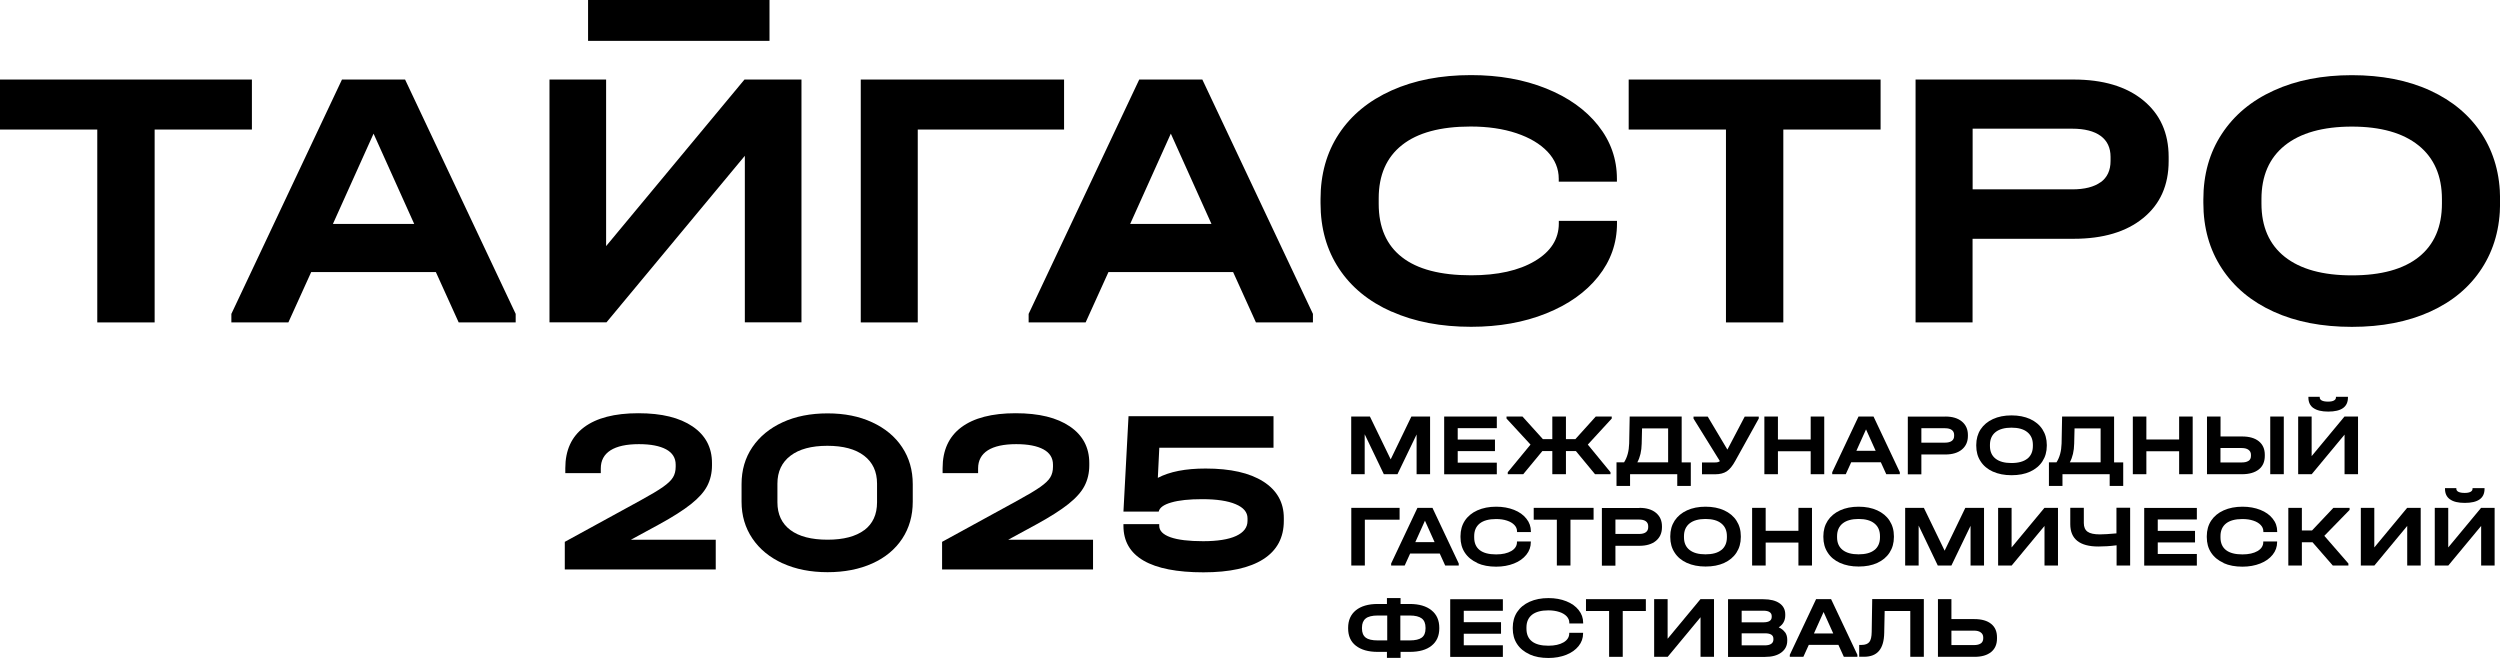 <?xml version="1.0" encoding="UTF-8"?> <svg xmlns="http://www.w3.org/2000/svg" width="247" height="65" viewBox="0 0 247 65" fill="none"><g clip-path="url(#clip0_405_4720)"><path d="M0 12.799V7.859H24.888V12.799H15.278V31.855H9.611V12.799H0Z" fill="black"></path><path d="M50.949 31.012V31.855H45.318L43.063 26.88H30.746L28.49 31.855H22.859V31.012L33.787 7.859H40.022L50.949 31.012ZM40.924 22.125L36.908 13.203L32.892 22.125H40.924Z" fill="black"></path><path d="M59.884 7.859V24.315L73.554 7.859H79.185V31.848H73.59V15.393L59.92 31.848H54.289V7.859H59.884ZM76.027 4.039H58.101V0H76.027V4.039Z" fill="black"></path><path d="M105.13 7.859V12.799H90.674V31.855H85.043V7.859H105.13Z" fill="black"></path><path d="M129.718 31.012V31.855H124.087L121.832 26.88H109.515L107.26 31.855H101.629V31.012L112.556 7.859H118.791L129.718 31.012ZM119.693 22.125L115.677 13.203L111.661 22.125H119.693Z" fill="black"></path><path d="M137.489 30.792C135.234 29.793 133.503 28.375 132.288 26.533C131.073 24.69 130.469 22.543 130.469 20.077V19.673C130.469 17.214 131.073 15.059 132.288 13.217C133.503 11.374 135.234 9.95 137.489 8.936C139.745 7.923 142.356 7.42 145.339 7.42C148.097 7.42 150.563 7.859 152.753 8.738C154.942 9.617 156.659 10.836 157.896 12.395C159.133 13.954 159.751 15.711 159.751 17.66V17.951H154.004V17.66C154.004 16.661 153.633 15.768 152.898 14.989C152.156 14.209 151.13 13.6 149.821 13.16C148.504 12.721 146.998 12.501 145.296 12.501C142.32 12.501 140.057 13.111 138.522 14.329C136.98 15.549 136.216 17.306 136.216 19.595V20.141C136.216 22.458 136.98 24.216 138.508 25.406C140.036 26.604 142.313 27.199 145.339 27.199C147.966 27.199 150.068 26.731 151.647 25.789C153.226 24.853 154.011 23.613 154.011 22.075V21.82H159.759V22.075C159.759 24.024 159.14 25.775 157.903 27.327C156.667 28.879 154.95 30.09 152.76 30.969C150.57 31.848 148.097 32.288 145.347 32.288C142.364 32.288 139.752 31.791 137.497 30.785L137.489 30.792Z" fill="black"></path><path d="M160.914 12.799V7.859H185.802V12.799H176.192V31.855H170.525V12.799H160.914Z" fill="black"></path><path d="M204.878 7.859C207.78 7.859 210.072 8.54 211.745 9.907C213.419 11.275 214.263 13.139 214.263 15.506V15.91C214.263 18.298 213.426 20.176 211.745 21.544C210.072 22.912 207.78 23.592 204.878 23.592H194.889V31.855H189.258V7.859H204.878ZM207.548 18.008C208.195 17.533 208.523 16.831 208.523 15.903V15.499C208.523 14.599 208.195 13.904 207.548 13.43C206.9 12.955 205.954 12.714 204.732 12.714H194.896V18.709H204.732C205.962 18.709 206.9 18.468 207.548 17.994V18.008Z" fill="black"></path><path d="M224.632 30.792C222.428 29.793 220.725 28.368 219.51 26.512C218.295 24.655 217.691 22.5 217.691 20.041V19.708C217.691 17.249 218.295 15.088 219.51 13.238C220.725 11.381 222.435 9.95 224.654 8.943C226.865 7.93 229.441 7.427 232.365 7.427C235.29 7.427 237.895 7.93 240.099 8.943C242.303 9.957 244.006 11.388 245.206 13.238C246.407 15.095 247.01 17.249 247.01 19.708V20.041C247.01 22.507 246.407 24.662 245.206 26.512C244.006 28.368 242.303 29.793 240.099 30.792C237.895 31.791 235.319 32.294 232.365 32.294C229.412 32.294 226.836 31.798 224.632 30.792ZM238.993 25.378C240.506 24.159 241.263 22.401 241.263 20.112V19.673C241.263 17.384 240.492 15.612 238.957 14.372C237.414 13.132 235.217 12.508 232.365 12.508C229.514 12.508 227.28 13.132 225.738 14.372C224.195 15.612 223.432 17.384 223.432 19.673V20.112C223.432 22.408 224.203 24.159 225.738 25.378C227.28 26.596 229.484 27.206 232.365 27.206C235.268 27.206 237.473 26.596 238.993 25.378Z" fill="black"></path><path d="M141.292 46.852H139.96V42.926L138.069 46.852H136.723L134.831 42.905V46.852H133.5V41.154H135.348L137.4 45.385L139.444 41.154H141.292V46.852Z" fill="black"></path><path d="M147.885 41.154V42.302H144.022V43.429H147.703V44.57H144.022V45.711H147.885V46.859H142.684V41.154H147.885Z" fill="black"></path><path d="M159.24 41.353L156.876 43.925L159.116 46.654V46.852H157.589L155.697 44.563H154.715V46.852H153.369V44.563H152.387L150.495 46.852H148.967V46.654L151.215 43.925L148.844 41.353V41.154H150.422L152.438 43.387H153.369V41.154H154.715V43.387H155.646L157.661 41.154H159.24V41.353Z" fill="black"></path><path d="M167.052 45.676V48.007H165.713V46.852H161.05V48.007H159.711V45.676H160.46C160.773 45.187 160.94 44.57 160.962 43.819L161.013 41.154H166.149V45.683H167.052V45.676ZM161.77 45.676H164.811V42.324H162.235L162.199 43.84C162.185 44.563 162.039 45.18 161.77 45.676Z" fill="black"></path><path d="M173.766 41.154V41.353L171.438 45.548C171.169 46.037 170.892 46.377 170.601 46.569C170.31 46.76 169.925 46.859 169.452 46.859H168.157V45.69H169.43C169.547 45.69 169.648 45.683 169.721 45.661C169.794 45.64 169.859 45.612 169.925 45.562L167.32 41.36V41.161H168.724L170.667 44.421L172.377 41.161H173.766V41.154Z" fill="black"></path><path d="M175.659 41.154V43.422H178.896V41.154H180.235V46.852H178.896V44.584H175.659V46.852H174.32V41.154H175.659Z" fill="black"></path><path d="M187.702 46.654V46.852H186.363L185.825 45.669H182.9L182.362 46.852H181.023V46.654L183.621 41.154H185.105L187.702 46.654ZM185.316 44.542L184.363 42.423L183.41 44.542H185.316Z" fill="black"></path><path d="M192.203 41.154C192.894 41.154 193.439 41.317 193.832 41.643C194.225 41.969 194.429 42.409 194.429 42.976V43.075C194.429 43.642 194.225 44.088 193.832 44.414C193.439 44.74 192.886 44.903 192.203 44.903H189.831V46.866H188.492V41.161H192.203V41.154ZM192.835 43.564C192.988 43.45 193.068 43.287 193.068 43.068V42.968C193.068 42.756 192.988 42.593 192.835 42.48C192.683 42.366 192.457 42.309 192.166 42.309H189.831V43.734H192.166C192.457 43.734 192.675 43.677 192.835 43.564Z" fill="black"></path><path d="M196.898 46.597C196.374 46.356 195.967 46.023 195.683 45.577C195.392 45.137 195.254 44.627 195.254 44.039V43.961C195.254 43.373 195.399 42.862 195.683 42.423C195.974 41.984 196.382 41.643 196.905 41.402C197.429 41.161 198.04 41.041 198.739 41.041C199.437 41.041 200.056 41.161 200.579 41.402C201.103 41.643 201.511 41.984 201.794 42.423C202.078 42.862 202.224 43.373 202.224 43.961V44.039C202.224 44.627 202.078 45.137 201.794 45.577C201.511 46.016 201.103 46.356 200.579 46.597C200.056 46.838 199.444 46.951 198.739 46.951C198.033 46.951 197.429 46.831 196.905 46.597H196.898ZM200.31 45.314C200.667 45.024 200.849 44.606 200.849 44.06V43.954C200.849 43.408 200.667 42.99 200.296 42.692C199.932 42.395 199.408 42.253 198.731 42.253C198.055 42.253 197.524 42.402 197.16 42.692C196.796 42.983 196.607 43.408 196.607 43.954V44.06C196.607 44.606 196.789 45.024 197.16 45.314C197.531 45.605 198.048 45.747 198.731 45.747C199.423 45.747 199.946 45.598 200.303 45.314H200.31Z" fill="black"></path><path d="M209.774 45.676V48.007H208.436V46.852H203.772V48.007H202.434V45.676H203.183C203.496 45.187 203.663 44.57 203.685 43.819L203.736 41.154H208.872V45.683H209.774V45.676ZM204.5 45.676H207.541V42.324H204.965L204.929 43.84C204.914 44.563 204.769 45.18 204.5 45.676Z" fill="black"></path><path d="M212.061 41.154V43.422H215.299V41.154H216.637V46.852H215.299V44.584H212.061V46.852H210.723V41.154H212.061Z" fill="black"></path><path d="M219.389 41.154V43.124H221.521C222.227 43.124 222.78 43.28 223.173 43.599C223.565 43.918 223.762 44.358 223.762 44.932V45.038C223.762 45.619 223.565 46.065 223.173 46.377C222.78 46.689 222.227 46.852 221.521 46.852H218.051V41.154H219.389ZM222.161 45.534C222.314 45.428 222.394 45.265 222.394 45.045V44.932C222.394 44.726 222.314 44.563 222.154 44.443C221.994 44.322 221.768 44.265 221.477 44.265H219.382V45.69H221.477C221.776 45.69 222.001 45.64 222.154 45.527L222.161 45.534ZM225.639 41.154V46.852H224.3V41.154H225.639Z" fill="black"></path><path d="M228.39 41.154V45.066L231.635 41.154H232.973V46.852H231.642V42.94L228.397 46.852H227.059V41.154H228.39ZM228.557 40.311C228.23 40.077 228.07 39.73 228.07 39.276V39.205H229.19V39.276C229.19 39.404 229.263 39.503 229.401 39.574C229.547 39.645 229.75 39.68 230.02 39.68C230.267 39.68 230.449 39.645 230.587 39.574C230.718 39.503 230.791 39.404 230.791 39.276V39.205H231.977V39.276C231.977 40.204 231.329 40.665 230.027 40.665C229.379 40.665 228.892 40.544 228.565 40.311H228.557Z" fill="black"></path><path d="M138.28 50.176V51.345H134.846V55.874H133.508V50.176H138.28Z" fill="black"></path><path d="M144.124 55.675V55.874H142.785L142.247 54.69H139.322L138.784 55.874H137.445V55.675L140.043 50.176H141.527L144.124 55.675ZM141.738 53.563L140.785 51.444L139.832 53.563H141.738Z" fill="black"></path><path d="M145.963 55.618C145.425 55.378 145.017 55.044 144.726 54.605C144.435 54.166 144.297 53.656 144.297 53.074V52.975C144.297 52.387 144.442 51.877 144.726 51.444C145.01 51.012 145.425 50.665 145.963 50.424C146.501 50.183 147.12 50.062 147.825 50.062C148.48 50.062 149.069 50.169 149.586 50.374C150.102 50.58 150.517 50.87 150.808 51.246C151.106 51.614 151.252 52.033 151.252 52.5V52.571H149.884V52.5C149.884 52.259 149.797 52.054 149.622 51.87C149.448 51.685 149.2 51.537 148.888 51.437C148.575 51.331 148.218 51.281 147.811 51.281C147.105 51.281 146.567 51.43 146.203 51.714C145.839 52.004 145.65 52.422 145.65 52.968V53.096C145.65 53.648 145.832 54.066 146.196 54.35C146.559 54.633 147.098 54.775 147.818 54.775C148.444 54.775 148.938 54.662 149.317 54.442C149.688 54.222 149.877 53.925 149.877 53.563V53.5H151.245V53.563C151.245 54.024 151.099 54.442 150.801 54.811C150.503 55.179 150.102 55.47 149.579 55.675C149.055 55.881 148.473 55.987 147.818 55.987C147.112 55.987 146.487 55.874 145.956 55.633L145.963 55.618Z" fill="black"></path><path d="M151.531 51.345V50.176H157.446V51.345H155.162V55.874H153.816V51.345H151.531Z" fill="black"></path><path d="M161.976 50.176C162.667 50.176 163.213 50.339 163.606 50.665C163.998 50.991 164.202 51.43 164.202 51.997V52.096C164.202 52.663 163.998 53.11 163.606 53.436C163.213 53.762 162.66 53.925 161.976 53.925H159.604V55.888H158.266V50.19H161.976V50.176ZM162.609 52.585C162.762 52.472 162.842 52.309 162.842 52.089V51.99C162.842 51.777 162.762 51.614 162.609 51.501C162.456 51.388 162.231 51.331 161.94 51.331H159.604V52.755H161.94C162.231 52.755 162.456 52.699 162.609 52.585Z" fill="black"></path><path d="M166.668 55.618C166.144 55.378 165.736 55.044 165.453 54.598C165.162 54.159 165.023 53.648 165.023 53.06V52.982C165.023 52.394 165.169 51.884 165.453 51.444C165.744 51.005 166.151 50.665 166.675 50.424C167.199 50.183 167.81 50.062 168.508 50.062C169.207 50.062 169.825 50.183 170.349 50.424C170.873 50.665 171.28 51.005 171.564 51.444C171.848 51.884 171.993 52.394 171.993 52.982V53.06C171.993 53.648 171.848 54.159 171.564 54.598C171.28 55.037 170.873 55.378 170.349 55.618C169.825 55.859 169.214 55.973 168.508 55.973C167.803 55.973 167.199 55.852 166.675 55.618H166.668ZM170.08 54.336C170.436 54.045 170.618 53.627 170.618 53.081V52.975C170.618 52.429 170.436 52.011 170.065 51.714C169.701 51.416 169.178 51.274 168.501 51.274C167.824 51.274 167.293 51.423 166.93 51.714C166.566 52.004 166.377 52.429 166.377 52.975V53.081C166.377 53.627 166.558 54.045 166.93 54.336C167.301 54.626 167.817 54.768 168.501 54.768C169.185 54.768 169.716 54.626 170.072 54.336H170.08Z" fill="black"></path><path d="M174.448 50.176V52.444H177.685V50.176H179.024V55.874H177.685V53.606H174.448V55.874H173.109V50.176H174.448Z" fill="black"></path><path d="M181.793 55.618C181.269 55.378 180.861 55.044 180.578 54.598C180.287 54.159 180.148 53.648 180.148 53.06V52.982C180.148 52.394 180.294 51.884 180.578 51.444C180.869 51.005 181.276 50.665 181.8 50.424C182.324 50.183 182.935 50.062 183.633 50.062C184.332 50.062 184.95 50.183 185.474 50.424C185.998 50.665 186.405 51.005 186.689 51.444C186.973 51.884 187.118 52.394 187.118 52.982V53.06C187.118 53.648 186.973 54.159 186.689 54.598C186.405 55.037 185.998 55.378 185.474 55.618C184.95 55.859 184.339 55.973 183.633 55.973C182.928 55.973 182.324 55.852 181.8 55.618H181.793ZM185.205 54.336C185.561 54.045 185.743 53.627 185.743 53.081V52.975C185.743 52.429 185.561 52.011 185.19 51.714C184.826 51.416 184.303 51.274 183.626 51.274C182.949 51.274 182.418 51.423 182.055 51.714C181.691 52.004 181.502 52.429 181.502 52.975V53.081C181.502 53.627 181.684 54.045 182.055 54.336C182.426 54.626 182.942 54.768 183.626 54.768C184.31 54.768 184.841 54.626 185.197 54.336H185.205Z" fill="black"></path><path d="M196.022 55.874H194.691V51.947L192.799 55.874H191.453L189.562 51.926V55.874H188.23V50.176H190.078L192.13 54.407L194.174 50.176H196.022V55.874Z" fill="black"></path><path d="M198.745 50.176V54.088L201.99 50.176H203.329V55.874H201.997V51.962L198.753 55.874H197.414V50.176H198.745Z" fill="black"></path><path d="M210.458 50.175V55.873H209.119V53.875C208.472 53.96 207.875 53.995 207.322 53.995C206.398 53.995 205.707 53.811 205.241 53.442C204.776 53.074 204.543 52.521 204.543 51.784V50.168H205.882V51.678C205.882 52.068 206.005 52.358 206.253 52.535C206.5 52.712 206.907 52.797 207.475 52.797C207.846 52.797 208.384 52.762 209.105 52.698V50.161H210.443L210.458 50.175Z" fill="black"></path><path d="M217.049 50.176V51.324H213.186V52.451H216.868V53.592H213.186V54.733H217.049V55.881H211.848V50.183H217.049V50.176Z" fill="black"></path><path d="M219.697 55.618C219.159 55.378 218.751 55.044 218.46 54.605C218.169 54.166 218.031 53.656 218.031 53.074V52.975C218.031 52.387 218.177 51.877 218.46 51.444C218.744 51.012 219.159 50.665 219.697 50.424C220.236 50.183 220.854 50.062 221.56 50.062C222.214 50.062 222.804 50.169 223.32 50.374C223.837 50.58 224.252 50.87 224.543 51.246C224.841 51.614 224.986 52.033 224.986 52.5V52.571H223.619V52.5C223.619 52.259 223.531 52.054 223.357 51.87C223.182 51.685 222.935 51.537 222.622 51.437C222.309 51.331 221.953 51.281 221.545 51.281C220.839 51.281 220.301 51.43 219.937 51.714C219.574 52.004 219.384 52.422 219.384 52.968V53.096C219.384 53.648 219.566 54.066 219.93 54.35C220.294 54.633 220.832 54.775 221.552 54.775C222.178 54.775 222.673 54.662 223.051 54.442C223.422 54.222 223.611 53.925 223.611 53.563V53.5H224.979V53.563C224.979 54.024 224.834 54.442 224.535 54.811C224.237 55.179 223.837 55.47 223.313 55.675C222.789 55.881 222.207 55.987 221.552 55.987C220.847 55.987 220.221 55.874 219.69 55.633L219.697 55.618Z" fill="black"></path><path d="M232.146 50.374L229.643 52.94L232.022 55.675V55.874H230.48L228.479 53.577H227.425V55.874H226.086V50.176H227.425V52.408H228.429L230.538 50.176H232.139V50.374H232.146Z" fill="black"></path><path d="M234.581 50.176V54.088L237.826 50.176H239.165V55.874H237.833V51.962L234.589 55.874H233.25V50.176H234.581Z" fill="black"></path><path d="M241.886 50.175V54.087L245.131 50.175H246.469V55.873H245.138V51.961L241.893 55.873H240.555V50.175H241.886ZM242.053 49.332C241.726 49.098 241.566 48.751 241.566 48.297V48.227H242.686V48.297C242.686 48.425 242.759 48.524 242.897 48.595C243.043 48.666 243.247 48.701 243.516 48.701C243.763 48.701 243.945 48.666 244.083 48.595C244.214 48.524 244.287 48.425 244.287 48.297V48.227H245.473V48.297C245.473 49.226 244.825 49.686 243.523 49.686C242.875 49.686 242.388 49.573 242.061 49.332H242.053Z" fill="black"></path><path d="M141.431 60.296C141.947 60.707 142.202 61.288 142.202 62.032V62.081C142.202 62.819 141.947 63.392 141.438 63.796C140.929 64.207 140.209 64.406 139.277 64.406H138.375V64.994H137.029V64.406H136.113C135.189 64.406 134.476 64.2 133.959 63.796C133.443 63.392 133.195 62.819 133.195 62.081V62.032C133.195 61.288 133.45 60.714 133.959 60.296C134.468 59.885 135.189 59.672 136.113 59.672H137.029V59.091H138.375V59.672H139.277C140.194 59.672 140.914 59.877 141.431 60.296ZM134.927 62.996C135.174 63.18 135.567 63.272 136.113 63.272H137.058V60.813H136.113C135.574 60.813 135.174 60.912 134.934 61.103C134.687 61.302 134.563 61.599 134.563 62.011V62.096C134.563 62.507 134.687 62.804 134.927 62.989V62.996ZM140.842 62.011C140.842 61.599 140.718 61.295 140.471 61.103C140.223 60.912 139.823 60.813 139.285 60.813H138.353V63.272H139.285C139.823 63.272 140.223 63.18 140.471 62.996C140.718 62.811 140.842 62.514 140.842 62.103V62.018V62.011Z" fill="black"></path><path d="M148.483 59.197V60.345H144.62V61.472H148.301V62.613H144.62V63.754H148.483V64.902H143.281V59.204H148.483V59.197Z" fill="black"></path><path d="M151.127 64.647C150.589 64.406 150.181 64.073 149.89 63.633C149.599 63.194 149.461 62.684 149.461 62.103V62.004C149.461 61.415 149.606 60.905 149.89 60.473C150.181 60.033 150.589 59.693 151.127 59.452C151.665 59.211 152.284 59.091 152.989 59.091C153.644 59.091 154.233 59.197 154.75 59.403C155.267 59.608 155.681 59.899 155.972 60.274C156.271 60.643 156.416 61.061 156.416 61.529V61.599H155.048V61.529C155.048 61.288 154.961 61.082 154.786 60.891C154.612 60.707 154.364 60.558 154.052 60.459C153.739 60.359 153.382 60.303 152.975 60.303C152.269 60.303 151.731 60.452 151.367 60.735C151.003 61.026 150.814 61.444 150.814 61.989V62.117C150.814 62.67 150.996 63.088 151.36 63.371C151.724 63.655 152.262 63.796 152.982 63.796C153.608 63.796 154.103 63.683 154.481 63.463C154.852 63.244 155.041 62.946 155.041 62.585V62.521H156.409V62.585C156.409 63.045 156.263 63.463 155.965 63.832C155.667 64.2 155.267 64.491 154.743 64.697C154.219 64.902 153.637 65.008 152.982 65.008C152.276 65.008 151.651 64.895 151.12 64.654L151.127 64.647Z" fill="black"></path><path d="M156.695 60.367V59.197H162.61V60.367H160.326V64.895H158.98V60.367H156.695Z" fill="black"></path><path d="M164.761 59.197V63.109L168.006 59.197H169.344V64.895H168.013V60.983L164.768 64.895H163.43V59.197H164.761Z" fill="black"></path><path d="M176.369 62.471C176.514 62.677 176.58 62.925 176.58 63.201V63.3C176.58 63.789 176.383 64.179 175.99 64.47C175.598 64.76 175.066 64.902 174.39 64.902H170.73V59.204H174.215C174.906 59.204 175.438 59.339 175.816 59.601C176.194 59.863 176.383 60.232 176.383 60.706V60.799C176.383 61.309 176.165 61.706 175.736 61.982C176.012 62.103 176.216 62.273 176.361 62.478L176.369 62.471ZM172.076 60.338V61.486H174.215C174.768 61.486 175.045 61.309 175.045 60.955V60.87C175.045 60.692 174.972 60.565 174.834 60.473C174.695 60.38 174.492 60.338 174.223 60.338H172.069H172.076ZM175.212 63.109C175.212 62.748 174.936 62.57 174.375 62.57H172.076V63.761H174.375C174.645 63.761 174.848 63.711 174.994 63.612C175.139 63.513 175.212 63.371 175.212 63.194V63.109Z" fill="black"></path><path d="M183.511 64.697V64.895H182.172L181.634 63.712H178.709L178.171 64.895H176.832V64.697L179.429 59.197H180.913L183.511 64.697ZM181.124 62.585L180.171 60.466L179.218 62.585H181.124Z" fill="black"></path><path d="M190.075 64.895H188.736V60.367H186.205L186.161 62.528C186.147 63.329 185.972 63.924 185.645 64.307C185.317 64.697 184.822 64.888 184.16 64.888H183.688V63.719H183.913C184.284 63.719 184.539 63.62 184.691 63.428C184.844 63.237 184.917 62.904 184.924 62.422L184.975 59.19H190.075V64.888V64.895Z" fill="black"></path><path d="M192.8 59.197V61.167H195.077C195.783 61.167 196.336 61.323 196.721 61.635C197.114 61.947 197.303 62.393 197.303 62.967V63.081C197.303 63.662 197.107 64.108 196.721 64.42C196.329 64.739 195.783 64.895 195.077 64.895H191.469V59.197H192.807H192.8ZM195.71 63.57C195.863 63.456 195.943 63.286 195.943 63.074V62.974C195.943 62.769 195.863 62.606 195.703 62.486C195.543 62.365 195.325 62.308 195.041 62.308H192.8V63.733H195.041C195.332 63.733 195.557 63.676 195.71 63.563V63.57Z" fill="black"></path><path d="M70.715 53.328V56.262H55.801V53.534L63.272 49.445C64.284 48.892 65.033 48.445 65.513 48.105C65.993 47.765 66.321 47.453 66.495 47.156C66.67 46.865 66.757 46.518 66.757 46.114V45.908C66.757 45.249 66.444 44.739 65.819 44.399C65.193 44.059 64.298 43.882 63.127 43.882C61.89 43.882 60.959 44.087 60.319 44.491C59.678 44.902 59.358 45.497 59.358 46.284V46.745H55.852V46.256C55.852 44.484 56.47 43.137 57.7 42.216C58.929 41.295 60.719 40.827 63.061 40.827C65.404 40.827 67.143 41.267 68.423 42.131C69.704 43.003 70.344 44.208 70.344 45.745V45.979C70.344 46.73 70.184 47.411 69.871 48.013C69.558 48.615 69.02 49.211 68.27 49.806C67.521 50.401 66.474 51.068 65.128 51.805L62.327 53.328H70.722H70.715Z" fill="black"></path><path d="M77.325 55.66C76.045 55.072 75.048 54.257 74.335 53.201C73.622 52.145 73.266 50.933 73.266 49.566V47.837C73.266 46.447 73.622 45.228 74.335 44.18C75.048 43.131 76.045 42.309 77.325 41.721C78.606 41.132 80.082 40.842 81.763 40.842C83.444 40.842 84.891 41.132 86.165 41.721C87.438 42.309 88.427 43.124 89.126 44.18C89.831 45.236 90.18 46.455 90.18 47.837V49.566C90.18 50.955 89.831 52.174 89.14 53.222C88.442 54.278 87.46 55.093 86.186 55.667C84.913 56.241 83.436 56.532 81.763 56.532C80.09 56.532 78.606 56.241 77.325 55.653V55.66ZM85.393 52.379C86.23 51.748 86.652 50.834 86.652 49.629V47.78C86.652 46.596 86.223 45.675 85.371 45.023C84.52 44.371 83.313 44.045 81.741 44.045C80.17 44.045 78.962 44.371 78.104 45.023C77.245 45.675 76.809 46.596 76.809 47.78V49.629C76.809 50.813 77.238 51.727 78.089 52.365C78.94 53.003 80.17 53.322 81.763 53.322C83.342 53.322 84.549 53.003 85.393 52.372V52.379Z" fill="black"></path><path d="M107.992 53.328V56.262H93.078V53.534L100.55 49.445C101.561 48.892 102.31 48.445 102.79 48.105C103.271 47.765 103.598 47.453 103.773 47.156C103.947 46.865 104.035 46.518 104.035 46.114V45.908C104.035 45.249 103.722 44.739 103.096 44.399C102.47 44.059 101.576 43.882 100.404 43.882C99.168 43.882 98.236 44.087 97.596 44.491C96.956 44.902 96.636 45.497 96.636 46.284V46.745H93.129V46.256C93.129 44.484 93.747 43.137 94.977 42.216C96.214 41.295 97.996 40.827 100.339 40.827C102.681 40.827 104.42 41.267 105.701 42.131C106.981 43.003 107.621 44.208 107.621 45.745V45.979C107.621 46.73 107.461 47.411 107.148 48.013C106.836 48.615 106.297 49.211 105.548 49.806C104.798 50.401 103.751 51.068 102.405 51.805L99.604 53.328H108H107.992Z" fill="black"></path><path d="M124.812 47.574C126.165 48.439 126.841 49.636 126.841 51.181V51.458C126.841 53.123 126.165 54.385 124.812 55.249C123.458 56.114 121.487 56.546 118.897 56.546C116.307 56.546 114.321 56.163 112.989 55.391C111.658 54.618 110.996 53.477 110.996 51.947V51.784H114.532V51.947C114.532 52.436 114.903 52.818 115.645 53.081C116.387 53.343 117.464 53.47 118.868 53.47C120.272 53.47 121.378 53.3 122.127 52.953C122.876 52.606 123.255 52.11 123.255 51.465V51.21C123.255 50.607 122.862 50.14 122.083 49.814C121.298 49.481 120.199 49.318 118.773 49.318C117.493 49.318 116.474 49.424 115.725 49.644C114.976 49.856 114.561 50.161 114.481 50.544H110.996L111.498 41.118H125.823V44.236H114.539L114.394 47.213C115.565 46.596 117.136 46.291 119.115 46.291C121.567 46.291 123.466 46.717 124.819 47.581L124.812 47.574Z" fill="black"></path></g><defs><clipPath id="clip0_405_4720"><rect width="247" height="65" fill="white"></rect></clipPath></defs></svg> 